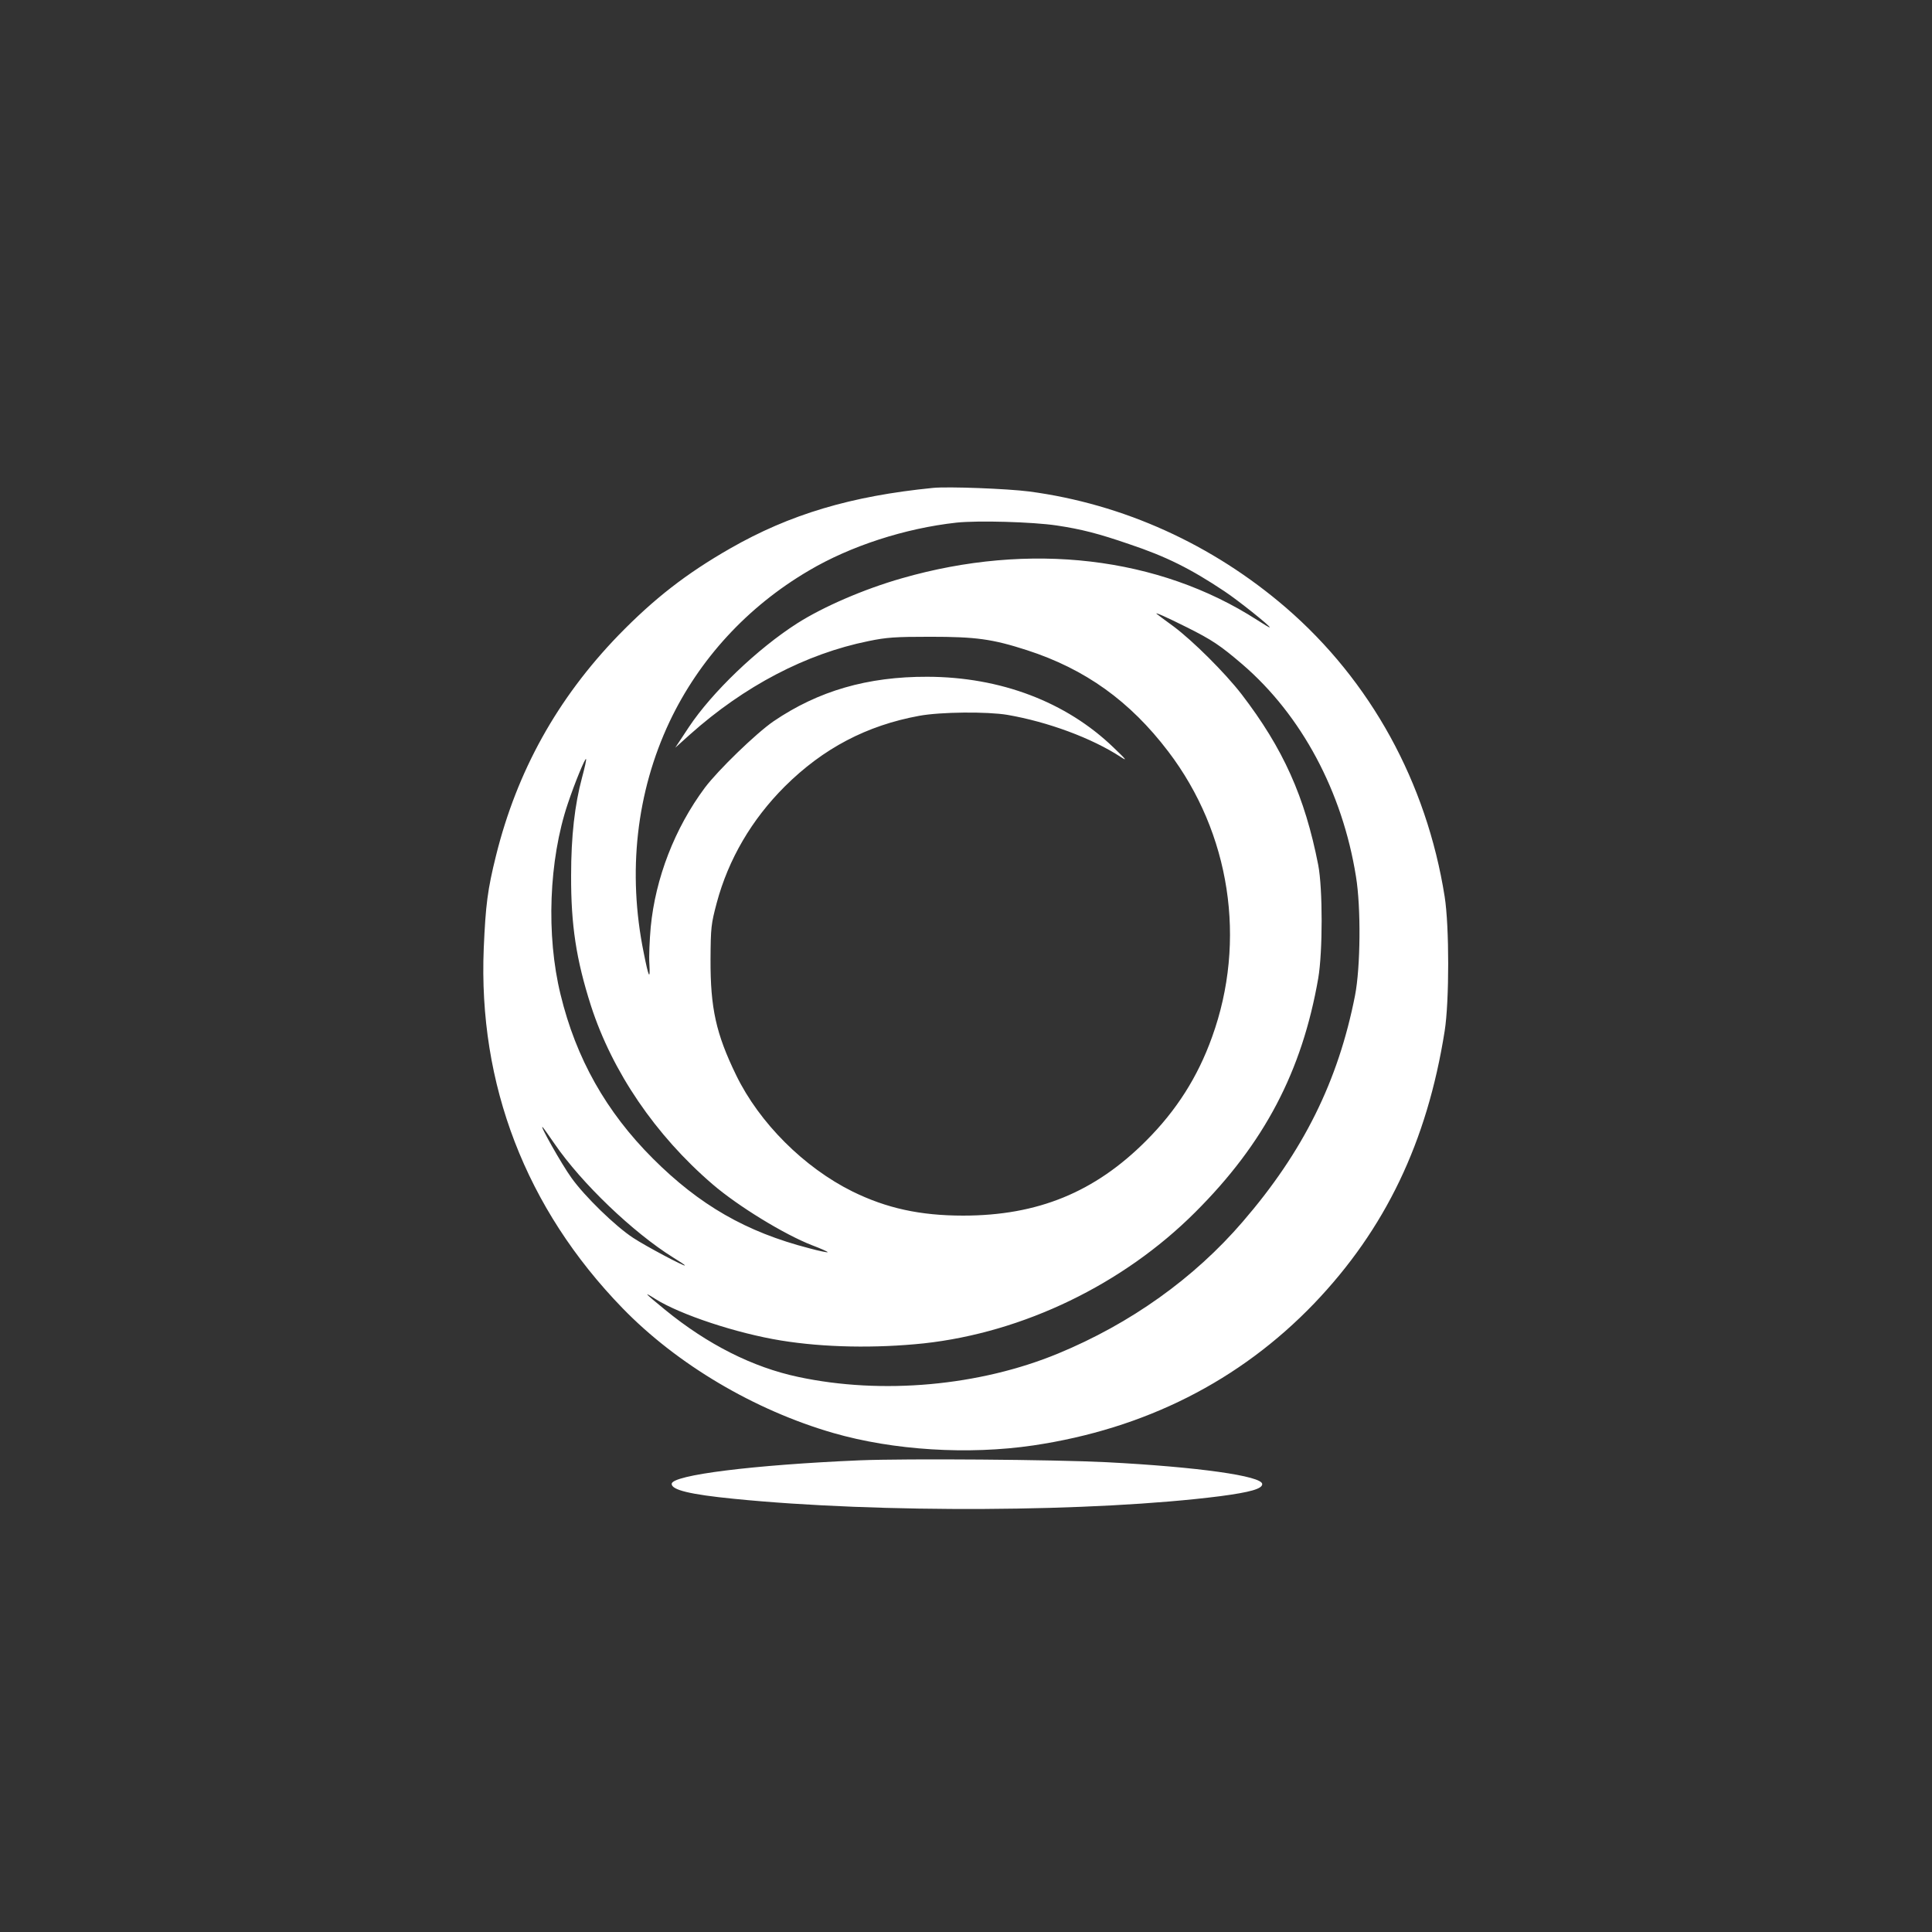 <?xml version="1.0" standalone="no"?>
<!DOCTYPE svg PUBLIC "-//W3C//DTD SVG 20010904//EN"
 "http://www.w3.org/TR/2001/REC-SVG-20010904/DTD/svg10.dtd">
<svg version="1.0" xmlns="http://www.w3.org/2000/svg"
 width="1024pt" height="1024pt" viewBox="0 0 1024 1024"
 preserveAspectRatio="xMidYMid meet">

<rect x="0" y="0" width="1024" height="1024" fill="#333333" stroke="none"/>

<g transform="translate(0,1024) scale(0.1,-0.1)"
fill="#ffffff" stroke="none">
<path d="M4945 7654 c-434 -43 -759 -140 -1075 -321 -234 -134 -403 -266 -591
-459 -326 -337 -539 -722 -650 -1169 -45 -181 -55 -262 -65 -490 -30 -723 223
-1380 735 -1908 289 -298 699 -541 1117 -662 319 -92 715 -117 1061 -66 592
88 1094 342 1488 752 377 394 599 856 692 1444 25 157 25 556 0 713 -96 605
-392 1143 -841 1531 -390 336 -863 550 -1361 616 -117 15 -429 27 -510 19z
m655 -199 c133 -20 222 -43 385 -99 197 -66 325 -130 505 -250 71 -47 240
-182 240 -191 0 -3 -30 15 -67 39 -522 336 -1205 416 -1883 221 -200 -57 -417
-151 -555 -239 -211 -135 -451 -365 -574 -550 l-72 -109 78 70 c288 257 615
428 946 495 96 20 143 23 327 23 244 0 330 -12 513 -71 309 -100 546 -270 749
-537 329 -432 417 -1003 232 -1514 -76 -212 -189 -389 -349 -549 -272 -273
-575 -397 -970 -397 -228 0 -406 39 -587 128 -256 127 -493 363 -616 616 -107
220 -137 356 -136 614 1 170 3 187 33 300 62 231 185 441 360 616 204 203 435
324 713 375 114 21 361 23 468 5 214 -37 447 -123 600 -223 37 -24 30 -15 -38
50 -251 242 -599 374 -987 375 -317 1 -578 -75 -815 -236 -93 -64 -294 -259
-364 -352 -160 -215 -262 -480 -287 -739 -6 -68 -10 -156 -7 -195 5 -90 -4
-73 -30 59 -87 426 -39 852 137 1225 157 331 412 609 737 800 221 131 511 225
784 255 115 12 401 4 530 -15z m689 -539 c136 -68 179 -97 297 -198 312 -269
529 -673 601 -1124 27 -164 24 -481 -5 -630 -89 -454 -274 -827 -595 -1199
-257 -299 -594 -540 -979 -699 -416 -172 -933 -219 -1377 -124 -241 51 -481
172 -706 356 -111 91 -119 100 -51 57 132 -83 431 -182 666 -220 228 -37 500
-42 757 -15 528 58 1056 313 1438 695 366 365 566 746 652 1240 24 141 24 475
0 600 -71 363 -186 618 -406 905 -89 115 -258 283 -361 360 -47 34 -87 64 -90
67 -10 10 53 -18 159 -71z m-3204 -797 c-39 -145 -58 -312 -58 -519 -1 -263
27 -446 105 -690 113 -350 342 -687 645 -947 135 -116 380 -266 527 -323 48
-18 85 -35 83 -37 -3 -2 -47 7 -98 21 -334 86 -582 229 -829 476 -247 247
-407 530 -489 869 -77 314 -62 712 38 1010 37 111 92 244 97 238 3 -2 -7 -46
-21 -98z m-146 -1941 c143 -209 417 -471 629 -603 34 -21 62 -39 62 -42 0 -8
-209 103 -274 146 -95 62 -258 221 -327 318 -51 70 -176 292 -152 268 5 -5 33
-45 62 -87z"/>
<path d="M4557 2500 c-563 -24 -997 -78 -997 -125 0 -32 97 -56 330 -79 767
-77 1912 -71 2578 14 159 21 222 39 222 64 0 43 -341 91 -825 116 -280 14
-1059 20 -1308 10z"/>
</g>
</svg>
